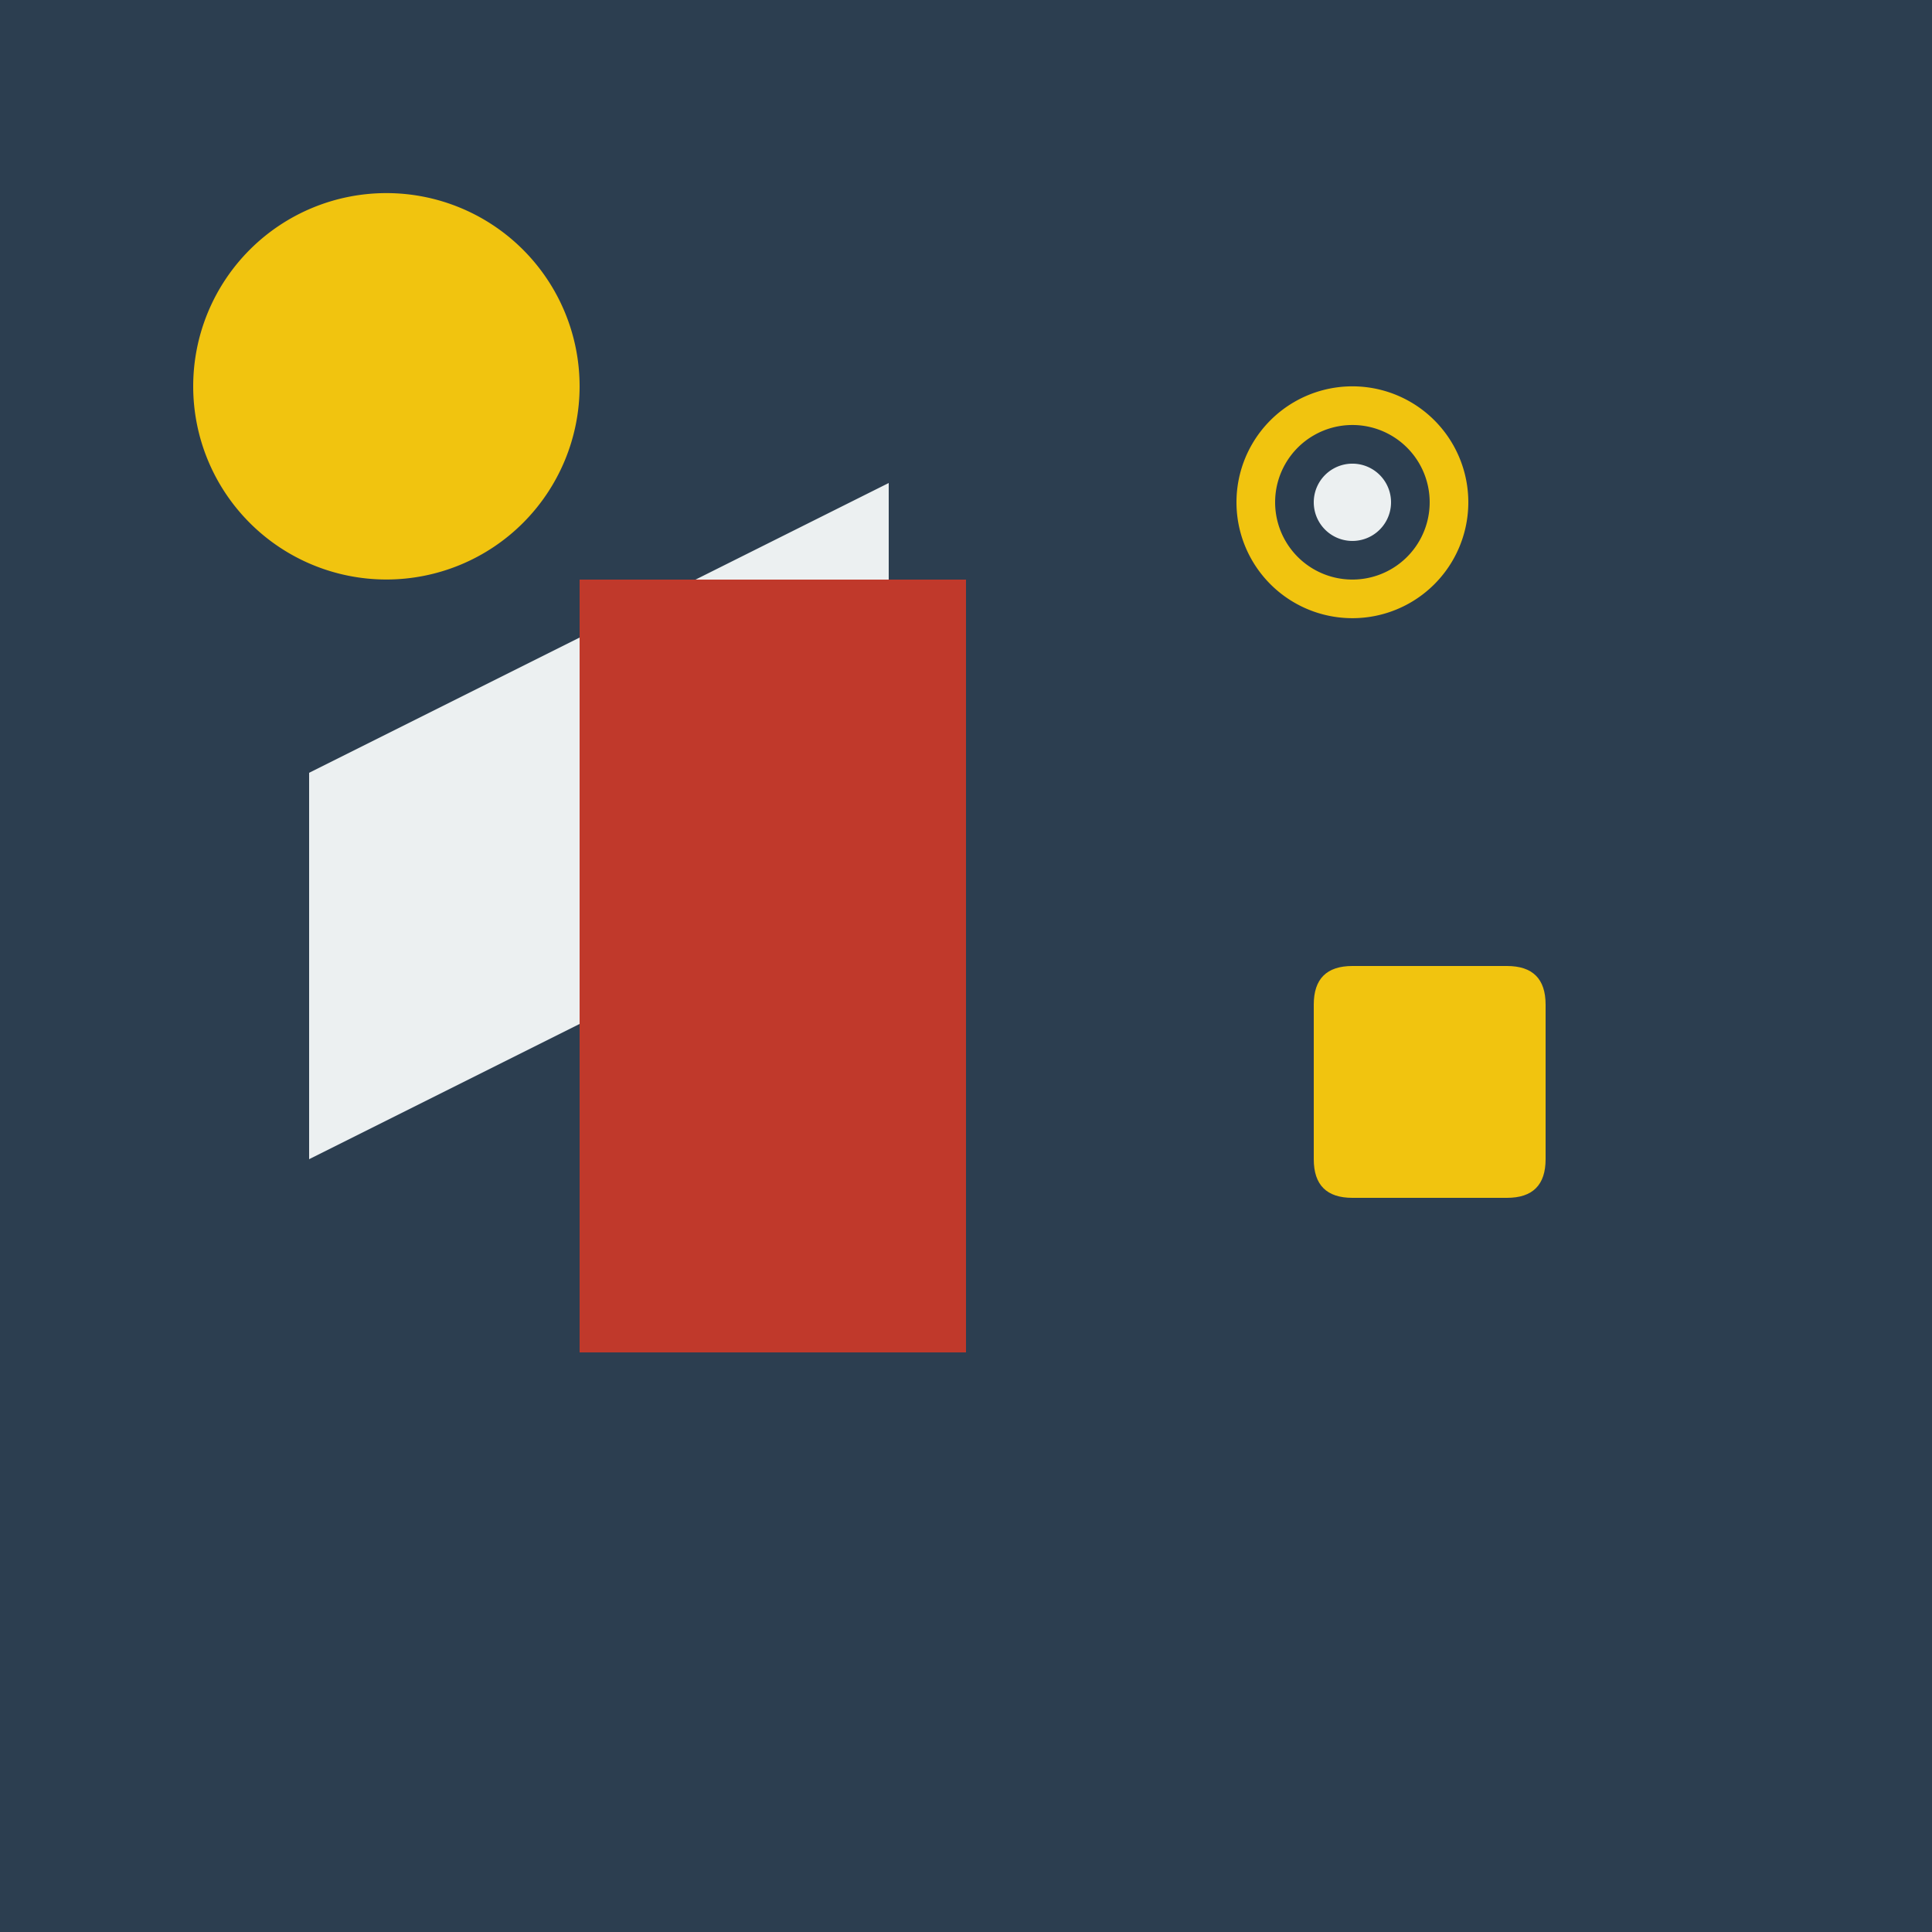 <!--

Generated by DrawGPT.
Free, open source, AI generated images in SVG, PNG, and HTML Canvas format.
https://drawgpt.ai

Created: 2023-09-26T06:04:24.812Z
Link: https://drawgpt.ai/prompt/29499/

-->
<svg xmlns="http://www.w3.org/2000/svg" xmlns:xlink="http://www.w3.org/1999/xlink" width="500" height="500"><defs/><g><rect fill="#2c3e50" stroke="none" x="0" y="0" width="512" height="512"/><path fill="#ecf0f1" stroke="none" paint-order="stroke fill markers" d=" M 80 300 L 80 200 L 130 175 L 130 275 Z"/><path fill="#ecf0f1" stroke="none" paint-order="stroke fill markers" d=" M 130 275 L 130 175 L 180 150 L 180 250 Z"/><path fill="#ecf0f1" stroke="none" paint-order="stroke fill markers" d=" M 180 250 L 180 150 L 230 125 L 230 225 Z"/><path fill="#f1c40f" stroke="none" paint-order="stroke fill markers" d=" M 350 250 L 390 250 Q 400 250 400 260 L 400 300 Q 400 310 390 310 L 350 310 Q 340 310 340 300 L 340 260 Q 340 250 350 250"/><path fill="#c0392b" stroke="none" paint-order="stroke fill markers" d=" M 150 150 L 250 150 L 250 350 L 150 350 Z"/><path fill="#f1c40f" stroke="none" paint-order="stroke fill markers" d=" M 380 130 A 30 30 0 1 1 380 129.97"/><path fill="#2c3e50" stroke="none" paint-order="stroke fill markers" d=" M 370 130 A 20 20 0 1 1 370 129.98"/><path fill="#ecf0f1" stroke="none" paint-order="stroke fill markers" d=" M 360 130 A 10 10 0 1 1 360 129.99"/><path fill="#f1c40f" stroke="none" paint-order="stroke fill markers" d=" M 150 100 A 50 50 0 1 1 150 99.95"/></g></svg>